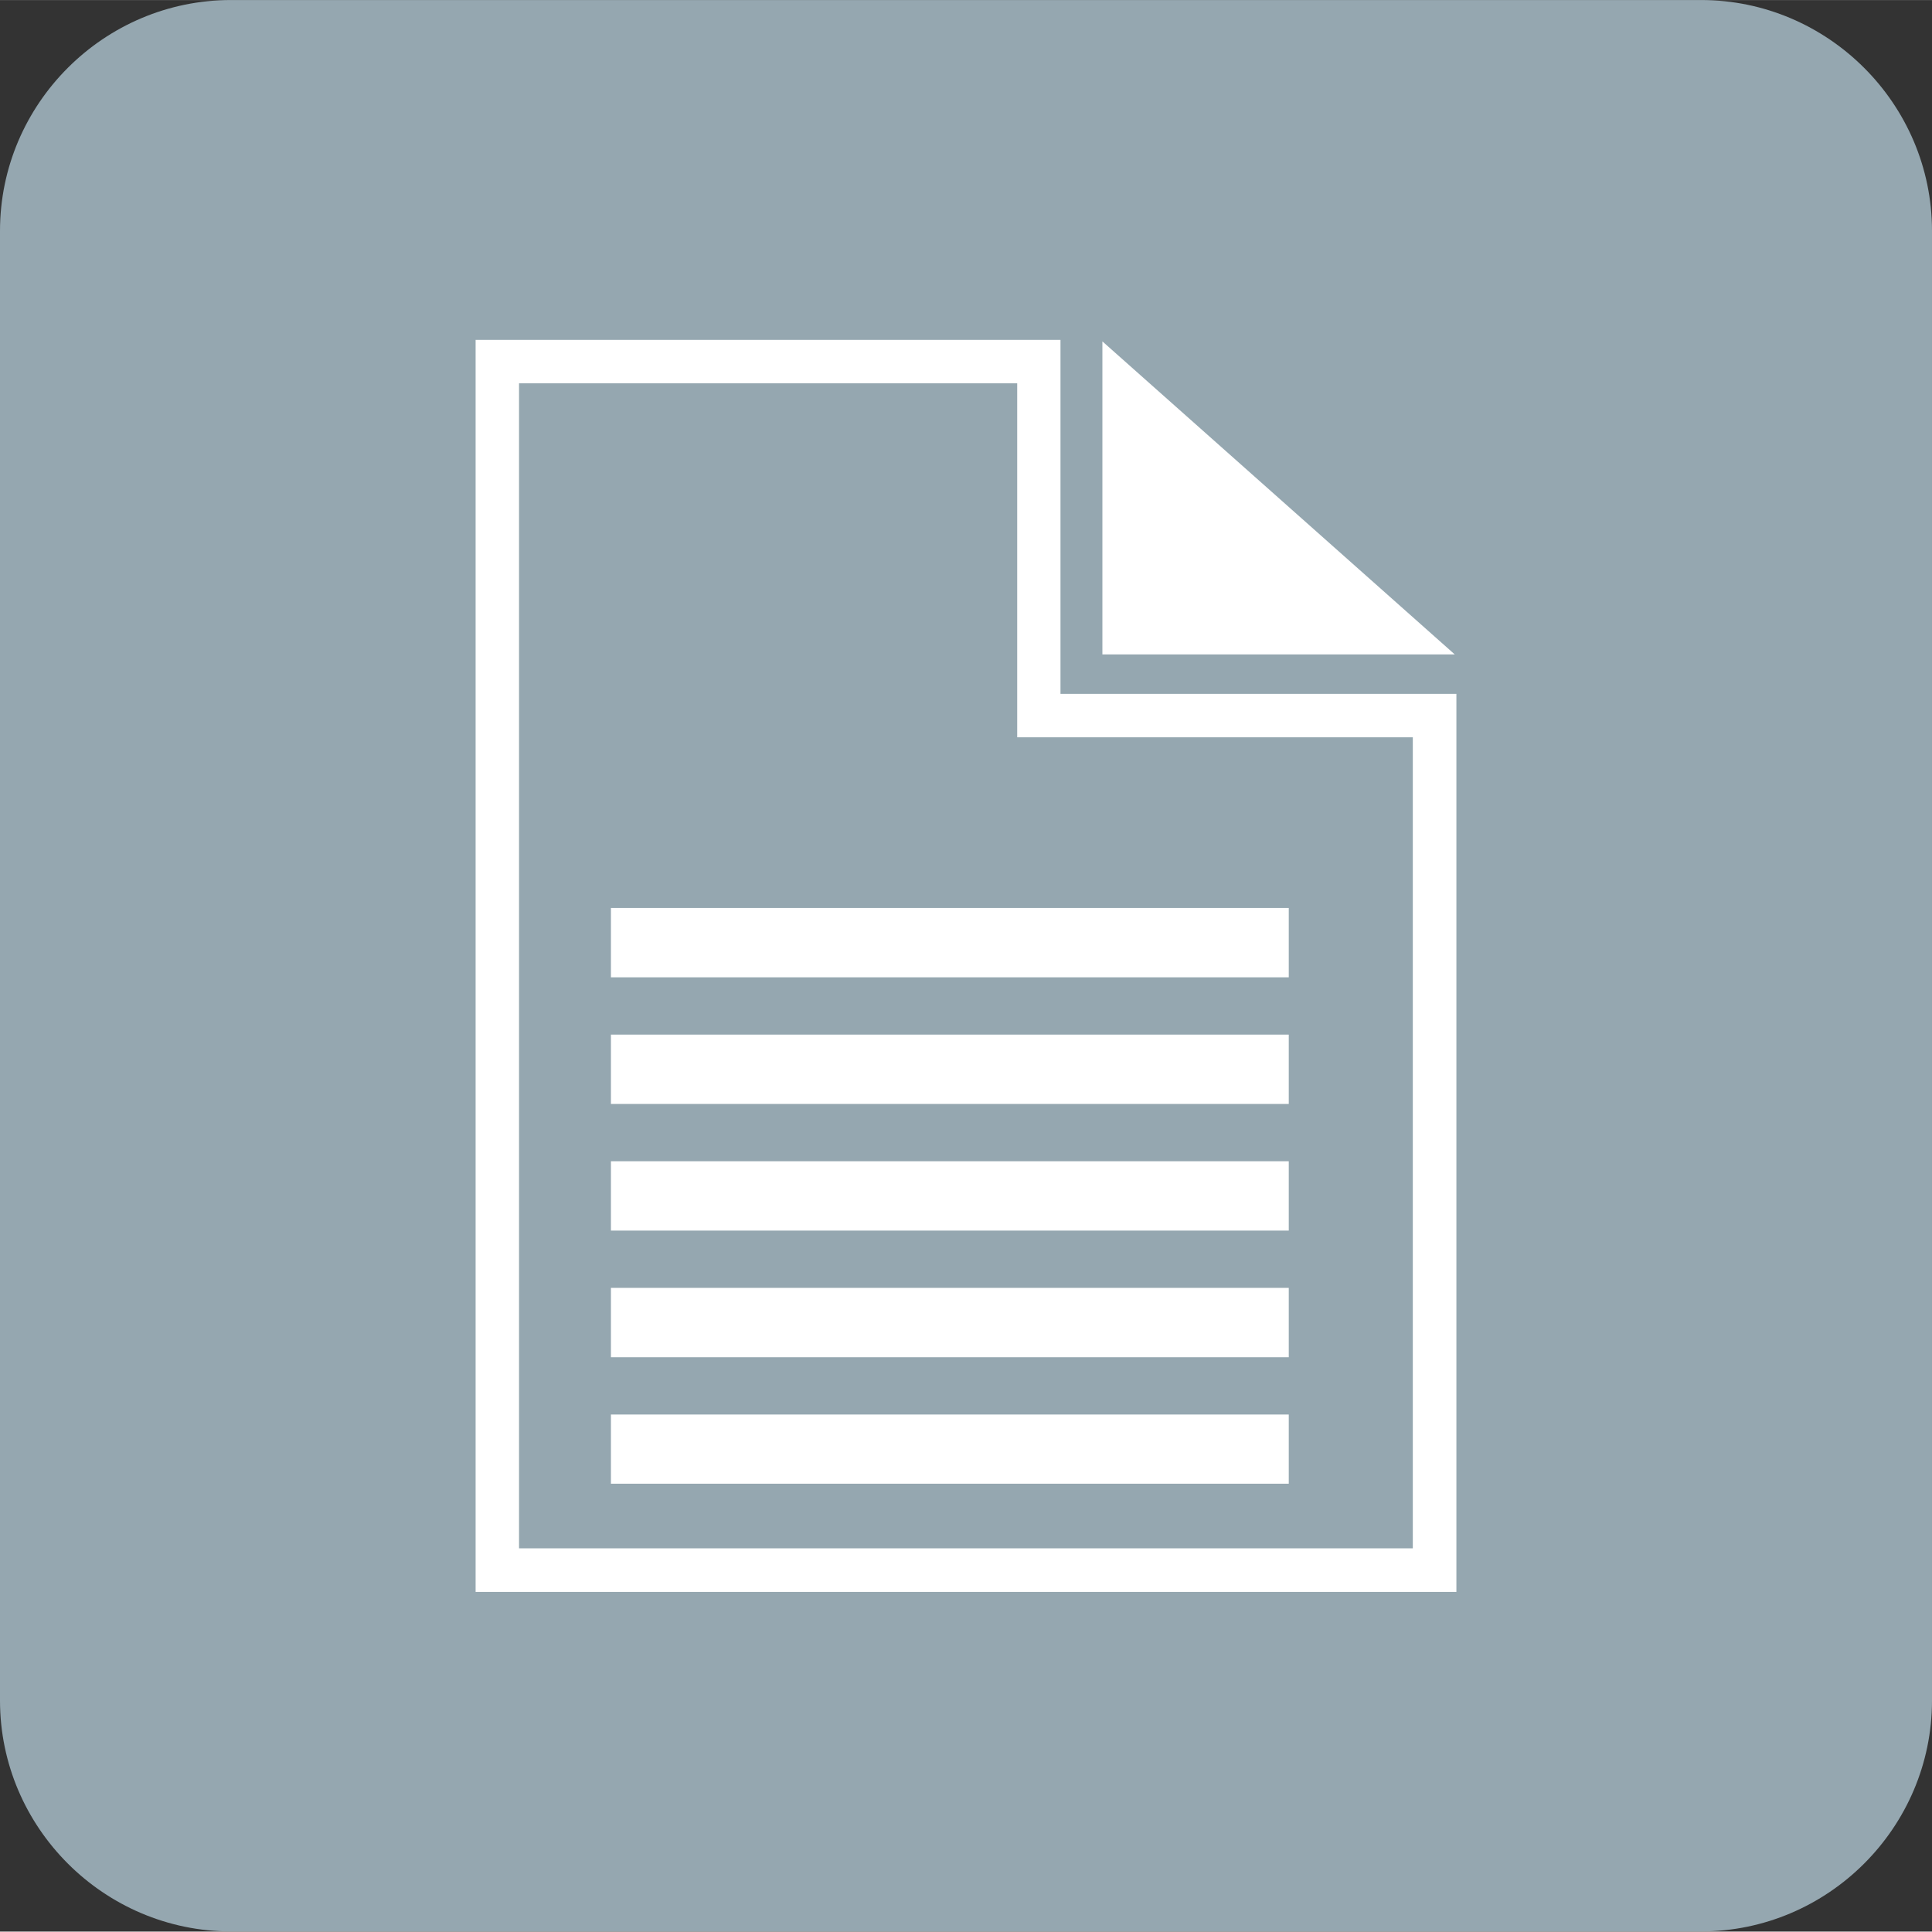 <?xml version="1.0" encoding="UTF-8"?>
<!DOCTYPE svg PUBLIC "-//W3C//DTD SVG 1.1//EN" "http://www.w3.org/Graphics/SVG/1.1/DTD/svg11.dtd">
<!-- Creator: CorelDRAW -->
<svg xmlns="http://www.w3.org/2000/svg" xml:space="preserve" width="35.284mm" height="35.277mm" style="shape-rendering:geometricPrecision; text-rendering:geometricPrecision; image-rendering:optimizeQuality; fill-rule:evenodd; clip-rule:evenodd"
viewBox="0 0 12.678 12.675"
 xmlns:xlink="http://www.w3.org/1999/xlink">
 <rect x="0" y="0" width="12.678" height="12.675" fill="#333333" stroke="none"/>
 <defs>
  <style type="text/css">
   <![CDATA[
    .fil1 {fill:none}
    .fil0 {fill:#95A7B0}
    .fil3 {fill:white}
    .fil2 {fill:white;fill-rule:nonzero}
   ]]>
  </style>
 </defs>
 <g id="Layer_x0020_1">
  <g id="_208720112">
   <path id="_208720832" class="fil0" d="M1.516 -3.59295e-005l9.646 0c0.834,0 1.516,0.682 1.516,1.515l0 9.644c0,0.833 -0.682,1.515 -1.516,1.515l-9.646 0c-0.834,0 -1.516,-0.682 -1.516,-1.515l0 -9.644c0,-0.834 0.682,-1.515 1.516,-1.515z"/>
   <g>
    <polygon id="_208721312" class="fil1" points="3.158,2.478 3.158,10.409 9.308,10.409 9.308,4.801 6.711,4.801 6.711,2.478 "/>
    <path id="_208720928" class="fil2" d="M3.406 2.515l0 7.645 5.865 0 0 -5.322 -2.596 0 0 -2.323 -3.269 0zm-0.285 -0.285l3.838 0 0 2.323 2.598 -3.59295e-005 0 5.893 -6.436 0 0 -8.216z"/>
    <polygon id="_208720232" class="fil3" points="7.234,2.24 7.234,4.294 9.546,4.294 "/>
    <polygon id="_208720352" class="fil3" points="8.457,6.413 4.009,6.413 4.009,5.958 8.457,5.958 "/>
    <polygon id="_208719944" class="fil3" points="8.457,7.244 4.009,7.244 4.009,6.789 8.457,6.789 "/>
    <polygon id="_208720616" class="fil3" points="8.457,8.075 4.009,8.075 4.009,7.62 8.457,7.62 "/>
    <polygon id="_208720304" class="fil3" points="8.457,8.906 4.009,8.906 4.009,8.451 8.457,8.451 "/>
    <polygon id="_208720496" class="fil3" points="8.457,9.736 4.009,9.736 4.009,9.282 8.457,9.282 "/>
   </g>
  </g>
 </g>
</svg>
